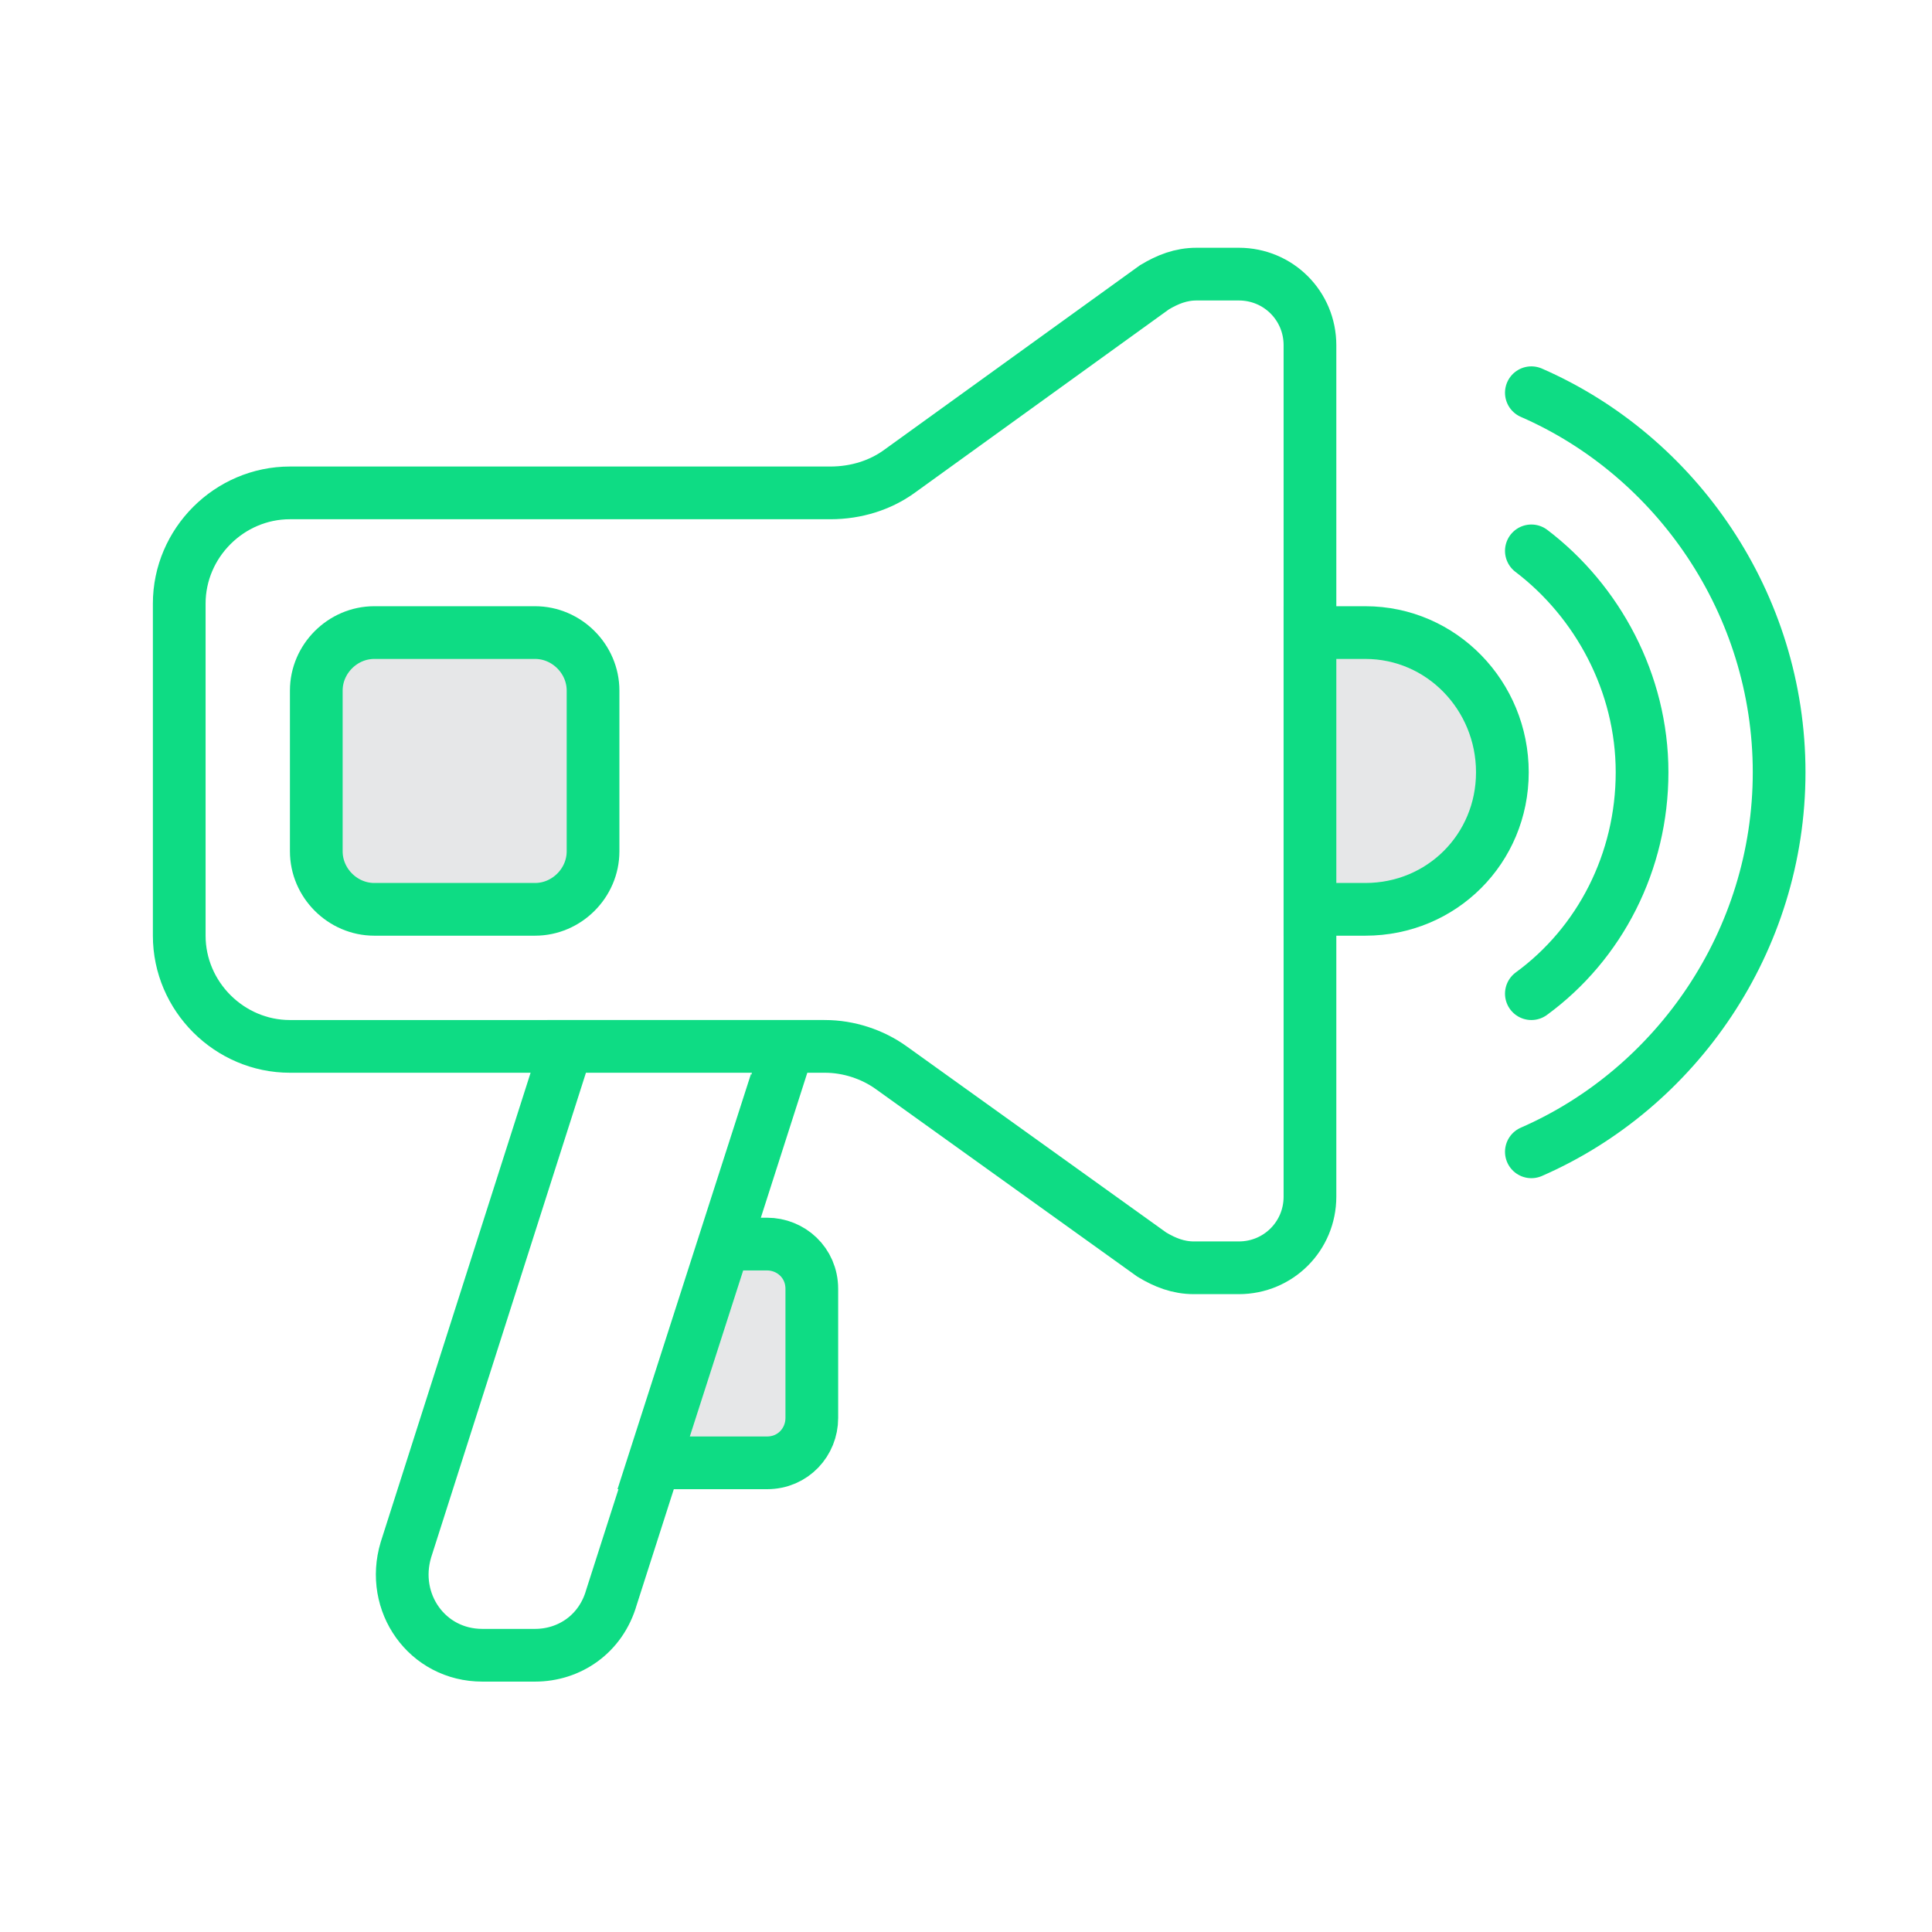 <?xml version="1.0" encoding="utf-8"?>
<!-- Generator: Adobe Illustrator 20.1.0, SVG Export Plug-In . SVG Version: 6.00 Build 0)  -->
<svg version="1.1" id="Layer_1" xmlns="http://www.w3.org/2000/svg" xmlns:xlink="http://www.w3.org/1999/xlink" x="0px" y="0px"
	 viewBox="0 0 73.3 73.3" style="enable-background:new 0 0 73.3 73.3;" xml:space="preserve">
<style type="text/css">
	.st0{fill:#FFFFFF;}
	.st1{fill:#0EDC84;}
	.st2{fill:none;stroke:#D1D3D4;stroke-linecap:round;stroke-miterlimit:10;}
	.st3{fill:none;stroke:#D1D3D4;stroke-linecap:round;stroke-miterlimit:10;stroke-dasharray:1.798,1.798;}
	.st4{fill:none;stroke:#D1D3D4;stroke-linecap:round;stroke-miterlimit:10;stroke-dasharray:2;}
	.st5{fill:#FFE1AD;}
	.st6{opacity:0.2;}
	.st7{fill:#753016;}
	.st8{fill:#5A3111;}
	.st9{fill-rule:evenodd;clip-rule:evenodd;fill:none;stroke:#C6AA81;stroke-width:5;stroke-miterlimit:10;}
	.st10{fill-rule:evenodd;clip-rule:evenodd;fill:#C6AA81;stroke:#C6AA81;stroke-miterlimit:10;}
	.st11{fill-rule:evenodd;clip-rule:evenodd;fill:#C6AA81;}
	.st12{fill-rule:evenodd;clip-rule:evenodd;fill:#808285;stroke:#808285;stroke-miterlimit:10;}
	.st13{fill-rule:evenodd;clip-rule:evenodd;fill:#808285;}
	.st14{fill:#C6AA81;}
	.st15{fill-rule:evenodd;clip-rule:evenodd;fill:none;stroke:#F15A29;stroke-miterlimit:10;}
	.st16{fill-rule:evenodd;clip-rule:evenodd;fill:none;stroke:#C6AA81;stroke-width:6;stroke-miterlimit:10;}
	.st17{fill-rule:evenodd;clip-rule:evenodd;fill:none;stroke:#C6AA81;stroke-width:3;stroke-miterlimit:10;}
	.st18{fill-rule:evenodd;clip-rule:evenodd;fill:none;stroke:#C6AA81;stroke-width:4;stroke-miterlimit:10;}
	.st19{fill-rule:evenodd;clip-rule:evenodd;fill:#FFFFFF;}
	.st20{fill-rule:evenodd;clip-rule:evenodd;fill:#AF9572;}
	.st21{fill:#EF4136;}
	.st22{fill:#686868;}
	.st23{fill:none;stroke:#C6AA81;stroke-width:5;stroke-miterlimit:10;}
	.st24{fill:none;stroke:#C6AA81;stroke-width:3;stroke-miterlimit:10;}
	.st25{opacity:0.54;}
	.st26{fill:#D0D2D3;}
	.st27{opacity:0.43;}
	.st28{opacity:0.36;}
	.st29{fill:#754F35;}
	.st30{fill:#A97C50;stroke:#5A3111;stroke-width:2;stroke-miterlimit:10;}
	.st31{opacity:0.13;}
	.st32{fill:#E888B8;}
	.st33{fill:#875E3D;}
	.st34{fill:#BBD2DC;}
	.st35{fill:#FCFBFA;}
	.st36{fill:#E6E7E8;}
	.st37{fill:#58595B;}
	.st38{fill:#231F20;}
	.st39{fill:#754C29;}
	.st40{fill:#633C22;}
	.st41{opacity:0.5;}
	.st42{fill:#F1B182;}
	.st43{fill:#F1F2F2;}
	.st44{opacity:0.4;}
	.st45{fill:#353130;}
	.st46{fill:#F2933D;}
	.st47{fill:#712113;}
	.st48{fill:#D8792B;}
	.st49{fill:#9A7E6C;}
	.st50{fill:#F5F7FA;}
	.st51{fill:#434A54;}
	.st52{opacity:0.3;}
	.st53{fill:#EF504D;}
	.st54{fill:#FFCF56;}
	.st55{fill:#50C1E9;}
	.st56{fill:#110F0F;}
	.st57{fill:#B7B1AE;}
	.st58{fill:#A0704E;}
	.st59{fill:#FAA08D;}
	.st60{fill:#D1D3D4;}
	.st61{opacity:9.000000e-02;}
	.st62{fill:#BCBEC0;}
	.st63{fill:#FFFFFF;stroke:#0EDC84;stroke-width:0.75;stroke-miterlimit:10;}
	.st64{fill:#E9573F;}
	.st65{fill:#563823;}
	.st66{fill:#4F2910;}
	.st67{opacity:0.25;}
	.st68{fill:#262729;}
	.st69{fill:none;stroke:#0EDC84;stroke-width:0.5;stroke-miterlimit:10;}
	.st70{fill:#119656;stroke:#5A3111;stroke-width:10;stroke-miterlimit:10;}
	.st71{fill:#C46D14;stroke:#5A3111;stroke-width:10;stroke-miterlimit:10;}
	.st72{fill:#0EDC84;stroke:#5A3111;stroke-width:10;stroke-miterlimit:10;}
	.st73{fill:#221F1F;fill-opacity:0.2;}
	.st74{fill:#531F0C;}
	.st75{fill:#221F1F;}
	.st76{opacity:0.3;clip-path:url(#SVGID_2_);}
	.st77{clip-path:url(#SVGID_4_);}
	.st78{filter:url(#Adobe_OpacityMaskFilter);}
	.st79{enable-background:new    ;}
	.st80{clip-path:url(#SVGID_6_);}
	.st81{clip-path:url(#SVGID_9_);fill:url(#SVGID_10_);}
	.st82{clip-path:url(#SVGID_6_);mask:url(#SVGID_7_);}
	.st83{clip-path:url(#SVGID_12_);}
	.st84{clip-path:url(#SVGID_14_);fill:#221F1F;}
	.st85{opacity:0.2;clip-path:url(#SVGID_2_);}
	.st86{clip-path:url(#SVGID_16_);}
	.st87{filter:url(#Adobe_OpacityMaskFilter_1_);}
	.st88{clip-path:url(#SVGID_18_);}
	.st89{clip-path:url(#SVGID_21_);fill:url(#SVGID_22_);}
	.st90{clip-path:url(#SVGID_18_);mask:url(#SVGID_19_);}
	.st91{clip-path:url(#SVGID_24_);}
	.st92{clip-path:url(#SVGID_26_);fill:#221F1F;}
	.st93{fill:#0FB268;stroke:#5A3111;stroke-width:8;stroke-miterlimit:10;}
	.st94{fill:#C46D14;stroke:#5A3111;stroke-width:8;stroke-miterlimit:10;}
	.st95{fill:#0EDC84;stroke:#5A3111;stroke-width:8;stroke-miterlimit:10;}
	.st96{fill:#119656;stroke:#5A3111;stroke-width:8;stroke-linecap:round;stroke-miterlimit:10;}
	.st97{fill:#F6B136;}
	.st98{fill:none;stroke:#FFFFFF;stroke-width:13;stroke-linecap:round;stroke-miterlimit:10;}
	.st99{fill:#414042;}
	.st100{fill:#F4D19D;}
	.st101{fill:#FFE0AC;}
	.st102{fill:none;stroke:#5A3111;stroke-width:2.944;stroke-linecap:round;stroke-miterlimit:10;}
	.st103{fill:#40A6F2;}
	.st104{fill:none;stroke:#5A3111;stroke-width:3;stroke-miterlimit:10;}
	.st105{fill:none;}
	.st106{opacity:0.19;fill:#753016;}
	.st107{fill:#A0704E;stroke:#5A3111;stroke-width:2;stroke-linecap:round;stroke-linejoin:round;stroke-miterlimit:10;}
	.st108{fill:#FFFFFF;stroke:#5A3111;stroke-width:2;stroke-linecap:round;stroke-linejoin:round;stroke-miterlimit:10;}
	.st109{fill:#E9573F;stroke:#5A3111;stroke-width:2;stroke-miterlimit:10;}
	.st110{fill:#FFFFFF;stroke:#FFFFFF;stroke-width:0.25;stroke-miterlimit:10;}
	.st111{fill:none;stroke:#5A3111;stroke-width:2;stroke-linecap:round;stroke-miterlimit:10;}
	.st112{fill:#16A359;}
	.st113{fill:none;stroke:#5A3111;stroke-width:3;stroke-linecap:round;stroke-miterlimit:10;}
	.st114{fill:#D3942F;}
	.st115{fill:#EFB30C;}
	.st116{fill:none;stroke:#5A3111;stroke-width:3.389;stroke-miterlimit:10;}
	.st117{fill:#F7D27F;}
	.st118{fill:#E5A300;}
	.st119{fill:#EFC273;}
	.st120{fill:#FFEFD2;}
	.st121{fill:#C18421;}
	.st122{fill:none;stroke:#D1D3D4;stroke-linecap:round;stroke-miterlimit:10;stroke-dasharray:1.845,1.845;}
	.st123{fill:none;stroke:#D1D3D4;stroke-linecap:round;stroke-miterlimit:10;stroke-dasharray:2.017,2.017;}
	.st124{fill:none;stroke:#5A3111;stroke-width:2.5;stroke-linecap:round;stroke-miterlimit:10;}
	.st125{fill:#FFCC75;}
	.st126{fill:#D66943;}
	.st127{fill:#FFCC73;}
	.st128{fill:#F97946;}
	.st129{opacity:0.48;fill:#FFFFFF;}
	.st130{fill:none;stroke:#5A3111;stroke-width:2.3;stroke-linecap:round;stroke-miterlimit:10;}
	.st131{opacity:0.3;fill:#FFFFFF;}
	.st132{opacity:0.77;fill-rule:evenodd;clip-rule:evenodd;fill:#C6AA81;}
	.st133{opacity:0.77;fill-rule:evenodd;clip-rule:evenodd;fill:#FFFFFF;}
	.st134{fill-rule:evenodd;clip-rule:evenodd;fill:#0EDC84;}
	.st135{fill:none;stroke:#0EDC84;stroke-width:2;stroke-linecap:round;stroke-miterlimit:10;}
	.st136{fill:#0EDC84;stroke:#0EDC84;stroke-width:2;stroke-linecap:round;stroke-miterlimit:10;}
	.st137{fill:#FFFFFF;stroke:#0EDC84;stroke-width:2;stroke-linecap:round;stroke-miterlimit:10;}
	.st138{fill:#E6E7E8;stroke:#0EDC84;stroke-width:2;stroke-linecap:round;stroke-miterlimit:10;}
	.st139{opacity:0.71;}
	.st140{opacity:0.55;}
</style>
<g>
	<g transform="translate(-840, -766)">
		<g transform="translate(841, 767)">
			<path class="st137" d="M46,9.4h-1.6c-0.6,0-1.1,0.2-1.6,0.5l-9.7,7c-0.7,0.5-1.6,0.8-2.6,0.8H19.4H10c-2.3,0-4.2,1.9-4.2,4.2
				v12.6c0,2.3,1.9,4.2,4.2,4.2h9.4h10.9c0.9,0,1.8,0.3,2.5,0.8l9.9,7.1c0.5,0.3,1,0.5,1.6,0.5H46c1.5,0,2.7-1.2,2.7-2.7V12.1
				C48.7,10.6,47.5,9.4,46,9.4L46,9.4z"/>
			<path class="st138" d="M50.8,23h-2.1v10.5h2.1c2.9,0,5.2-2.3,5.2-5.2S53.7,23,50.8,23L50.8,23z"/>
			<path class="st137" d="M19.3,61.8h-2c-2.1,0-3.5-2-2.9-4l6.1-19.1h8.4l-6.7,20.9C21.8,61,20.6,61.8,19.3,61.8z"/>
			<path class="st138" d="M26.5,46.1l-2.7,8.4h4.3c1,0,1.7-0.8,1.7-1.7v-4.9c0-1-0.8-1.7-1.7-1.7H26.5z"/>
			<path class="st138" d="M13.2,33.5h6.1c1.2,0,2.2-1,2.2-2.2v-6.1c0-1.2-1-2.2-2.2-2.2h-6.1C12,23,11,24,11,25.2v6.1
				C11,32.5,12,33.5,13.2,33.5z"/>
			<path class="st137" d="M57.1,13.9c5.5,2.4,9.4,8,9.4,14.4s-3.9,12-9.4,14.4"/>
			<path class="st137" d="M57.1,19.9c2.5,1.9,4.2,5,4.2,8.4c0,3.4-1.6,6.5-4.2,8.4"/>
		</g>
	</g>
</g>
</svg>
